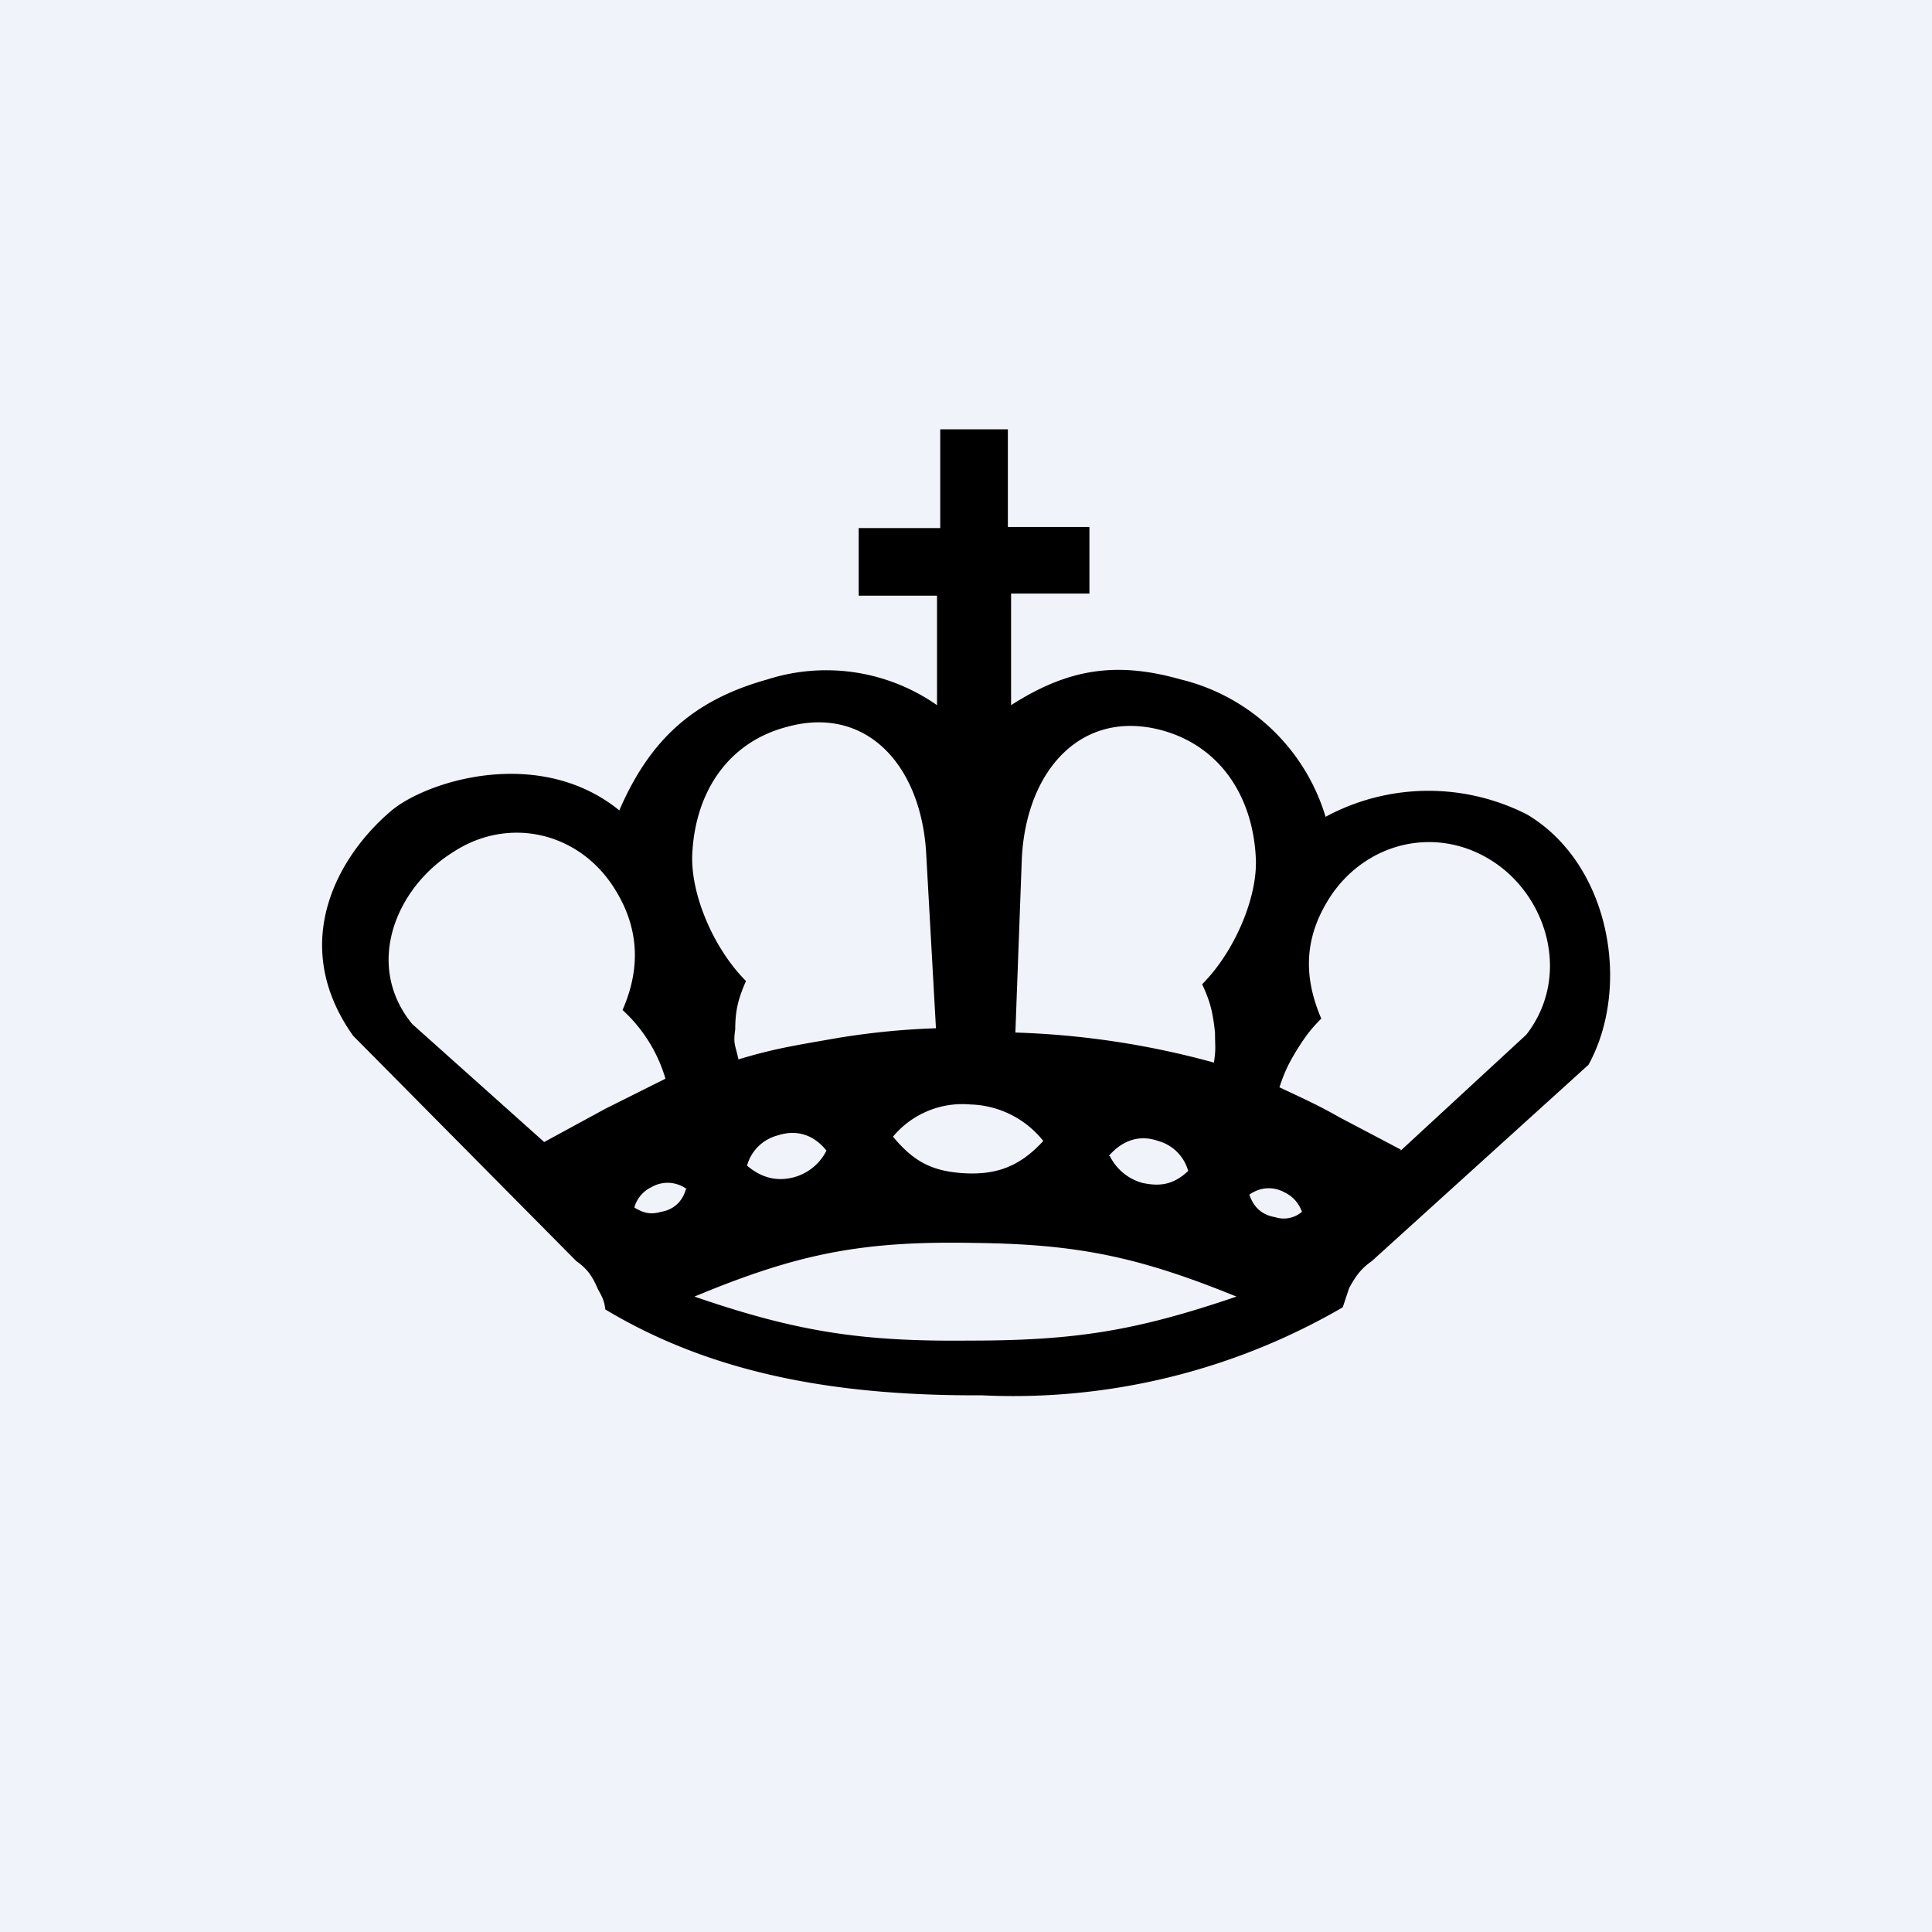 <!-- by TradingView --><svg width="18" height="18" viewBox="0 0 18 18" xmlns="http://www.w3.org/2000/svg"><path fill="#F0F3FA" d="M0 0h18v18H0z"/><path fill-rule="evenodd" d="m5.07 10.64-1.23-1.1c-.45-.55-.15-1.27.38-1.6.5-.33 1.14-.2 1.48.3.25.37.28.76.1 1.17a1.4 1.4 0 0 1 .4.64l-.56.28-.57.31Zm3.97-.35a.84.84 0 0 0-.72.3c.19.23.36.32.65.34.31.02.53-.06.75-.3a.9.9 0 0 0-.68-.34Zm-1.34.43c-.12-.15-.28-.2-.46-.14a.4.4 0 0 0-.28.28c.13.11.27.15.43.11a.48.48 0 0 0 .31-.25Zm-1.3.36a.3.3 0 0 0-.33-.02.3.3 0 0 0-.16.19c.08.05.15.07.25.04.12-.02.2-.1.23-.21Zm3.06-1.46L9.52 8c.04-.82.55-1.39 1.29-1.2.54.14.86.6.89 1.19.02.37-.2.88-.5 1.18.08.17.1.27.12.45 0 .14.01.14-.01.28a7.86 7.86 0 0 0-1.85-.28Zm3.59 1.1 1.17-1.08c.42-.54.2-1.29-.32-1.62-.5-.32-1.14-.19-1.49.31-.25.37-.28.74-.1 1.16-.1.1-.15.17-.22.28-.08.13-.12.21-.17.36.21.1.35.16.56.28l.57.3Zm-2.72.05c.13-.15.29-.2.46-.14a.4.4 0 0 1 .28.28c-.13.12-.25.15-.43.11a.48.48 0 0 1-.3-.25Zm1.31.36c.1-.07.22-.08.33-.02.08.04.13.1.16.18a.26.26 0 0 1-.25.05c-.12-.02-.2-.09-.24-.21Zm-5.17.95c.96-.4 1.56-.52 2.6-.5.97.01 1.54.13 2.45.5-.94.32-1.5.41-2.49.41-1 .01-1.6-.08-2.56-.41Zm2.25-2.5-.09-1.61c-.04-.83-.55-1.4-1.29-1.2-.55.14-.86.6-.89 1.18-.02.38.2.89.5 1.19-.07.16-.1.27-.1.45-.02.14 0 .14.03.28.33-.1.53-.13.87-.19a7 7 0 0 1 .97-.1ZM8.76 4v.92H8v.63h.73v1.02a1.8 1.8 0 0 0-1.58-.24c-.68.19-1.09.55-1.38 1.22-.74-.6-1.78-.28-2.12 0-.5.42-.97 1.24-.36 2.1l2.08 2.1c.1.07.15.14.2.26.04.07.06.11.07.19 1 .6 2.14.8 3.45.8h.06a6.11 6.11 0 0 0 3.36-.82l.06-.18c.06-.11.11-.18.21-.25l2.02-1.83c.4-.73.2-1.87-.57-2.33a2.02 2.02 0 0 0-1.88.02A1.87 1.87 0 0 0 11 6.33c-.6-.17-1.05-.1-1.58.24V5.53h.73v-.62h-.76V4h-.63Z"/></svg>